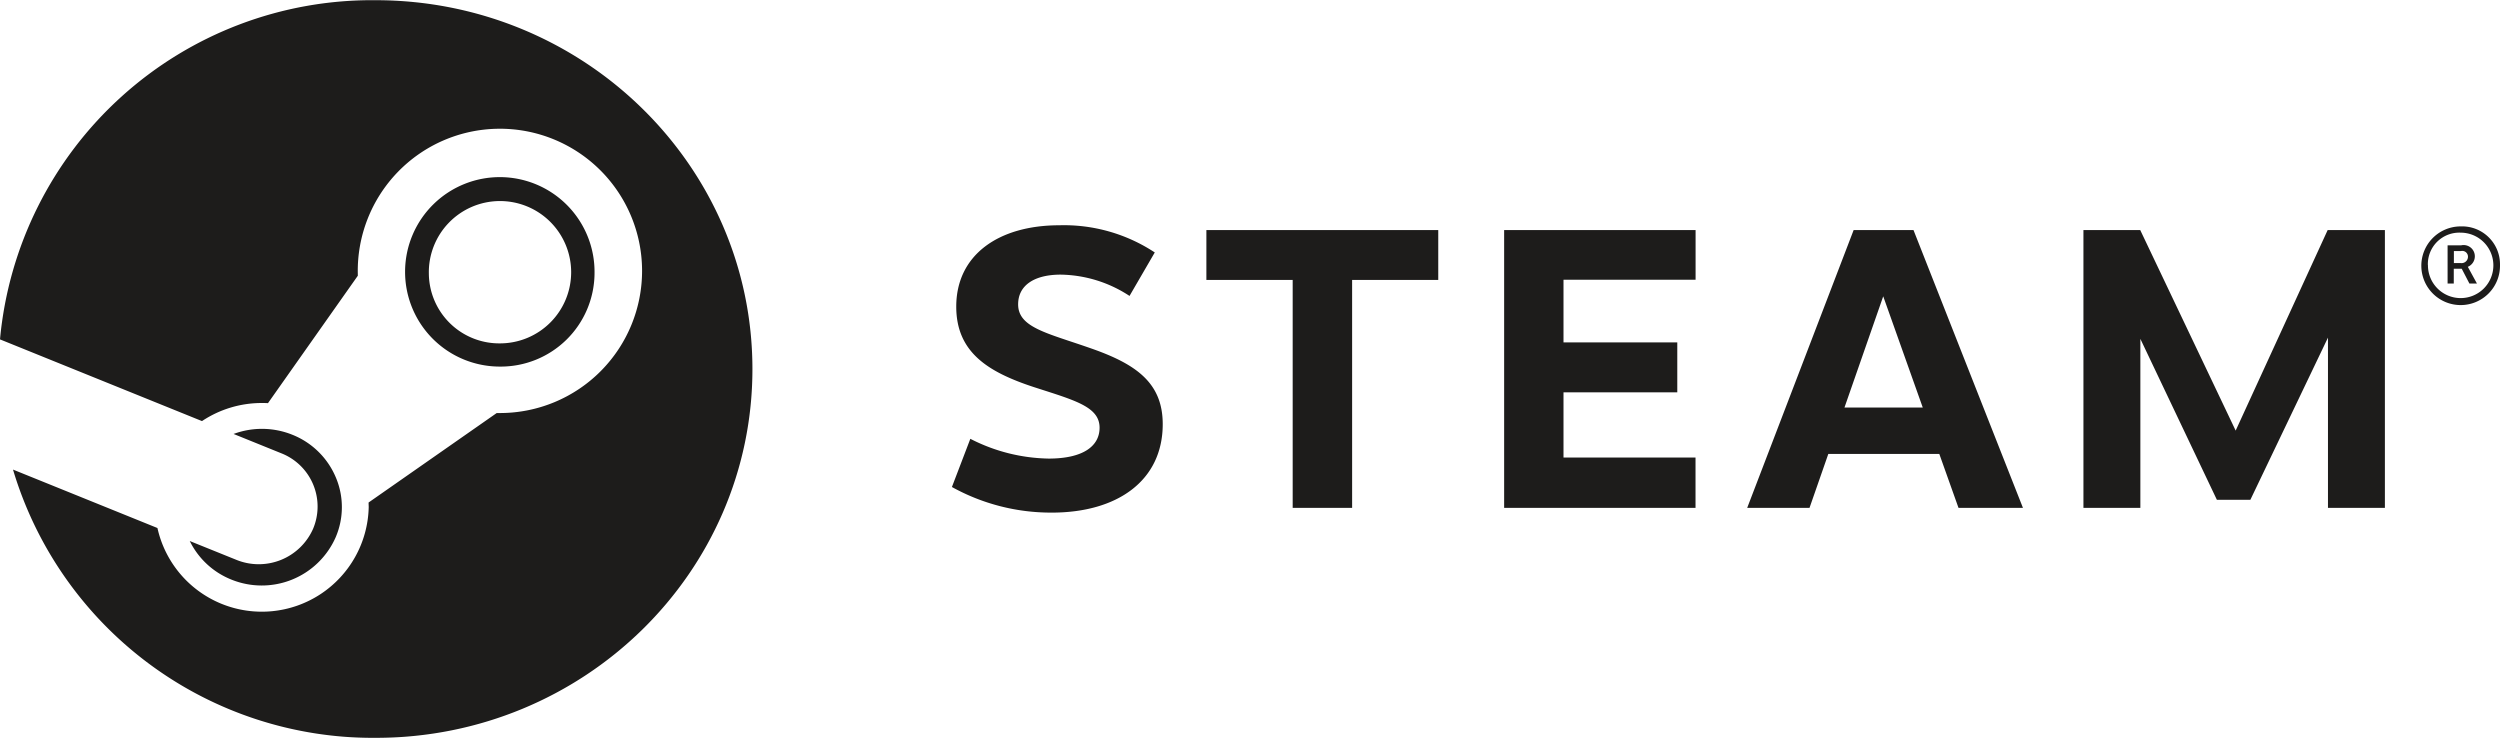 <svg xmlns="http://www.w3.org/2000/svg" xmlns:xlink="http://www.w3.org/1999/xlink" width="166" height="49" viewBox="0 0 166 49">
  <defs>
    <style>
      .cls-1 {
        fill: #1d1c1b;
        fill-rule: evenodd;
        filter: url(#filter);
      }
    </style>
    <filter id="filter" x="502" y="16" width="166" height="49" filterUnits="userSpaceOnUse">
      <feFlood result="flood" flood-color="#fff"/>
      <feComposite result="composite" operator="in" in2="SourceGraphic"/>
      <feBlend result="blend" in2="SourceGraphic"/>
    </filter>
  </defs>
  <path id="logo_steam.svg" class="cls-1" d="M526.932,16.013A24.807,24.807,0,0,0,502,38.535l13.412,5.425a7.145,7.145,0,0,1,3.986-1.2c0.133,0,.264,0,0.395.01l5.965-8.46c0-.039,0-0.08,0-0.119a9.439,9.439,0,1,1,9.437,9.235c-0.072,0-.143,0-0.214,0l-8.507,5.941c0,0.108.008,0.218,0.008,0.328a7.1,7.1,0,0,1-14.028,1.365l-9.591-3.88a24.954,24.954,0,0,0,24.075,17.814c13.82,0,25.023-10.964,25.023-24.487S540.752,16.013,526.932,16.013Zm-9.256,37.153L514.6,51.924a5.244,5.244,0,0,0,2.738,2.55,5.364,5.364,0,0,0,6.951-2.8,5.063,5.063,0,0,0,.008-3.979,5.227,5.227,0,0,0-2.87-2.822,5.408,5.408,0,0,0-3.918-.058l3.175,1.285a3.8,3.8,0,0,1,2.107,5.007A3.943,3.943,0,0,1,517.676,53.166Zm23.8-18.978a6.29,6.29,0,1,0-6.288,6.153A6.23,6.23,0,0,0,541.477,34.188Zm-11-.011A4.725,4.725,0,1,1,535.2,38.8,4.673,4.673,0,0,1,530.476,34.177Zm48.2-1.412L577,35.65a8.528,8.528,0,0,0-4.57-1.415c-1.746,0-2.826.707-2.826,1.974,0,1.54,1.919,1.9,4.772,2.9,3.067,1.061,4.829,2.309,4.829,5.056,0,3.76-3.022,5.872-7.365,5.872a13.57,13.57,0,0,1-6.633-1.7l1.223-3.2a11.772,11.772,0,0,0,5.2,1.313c2.292,0,3.382-.828,3.382-2.05,0-1.4-1.662-1.822-4.344-2.691-3.055-1-5.173-2.309-5.173-5.351,0-3.429,2.807-5.4,6.846-5.4A10.954,10.954,0,0,1,578.68,32.765Zm13.105,1.824V49.722h-3.947V34.589h-5.73V31.276H597.5v3.313h-5.714Zm14.036-.01v4.157h7.555v3.313h-7.555v4.33h8.766v3.343H601.875V31.276h12.712v3.3h-8.766ZM623.4,46.141l-1.248,3.581h-4.138l7.068-18.446h3.974l7.268,18.446h-4.279l-1.275-3.581H623.4Zm3.646-10.465-2.574,7.386h5.2Zm29.537,2.73-5.158,10.779H649.2L644.12,38.5V49.722h-3.78V31.276h3.771l6.337,13.316,6.109-13.316h3.8V49.722h-3.78V38.406ZM668,33.6a2.612,2.612,0,1,1-2.608-2.567A2.518,2.518,0,0,1,668,33.6Zm-4.784,0a2.172,2.172,0,1,0,2.176-2.151A2.087,2.087,0,0,0,663.211,33.6Zm2.213-1.312a0.745,0.745,0,0,1,.9.728,0.753,0.753,0,0,1-.466.7l0.606,1.111h-0.5l-0.511-.985h-0.527v0.985H664.52V32.291h0.9Zm-0.487,1.181H665.4a0.424,0.424,0,0,0,.473-0.413,0.381,0.381,0,0,0-.475-0.384h-0.46v0.8Z" transform="translate(-502 -16)"/>
</svg>
